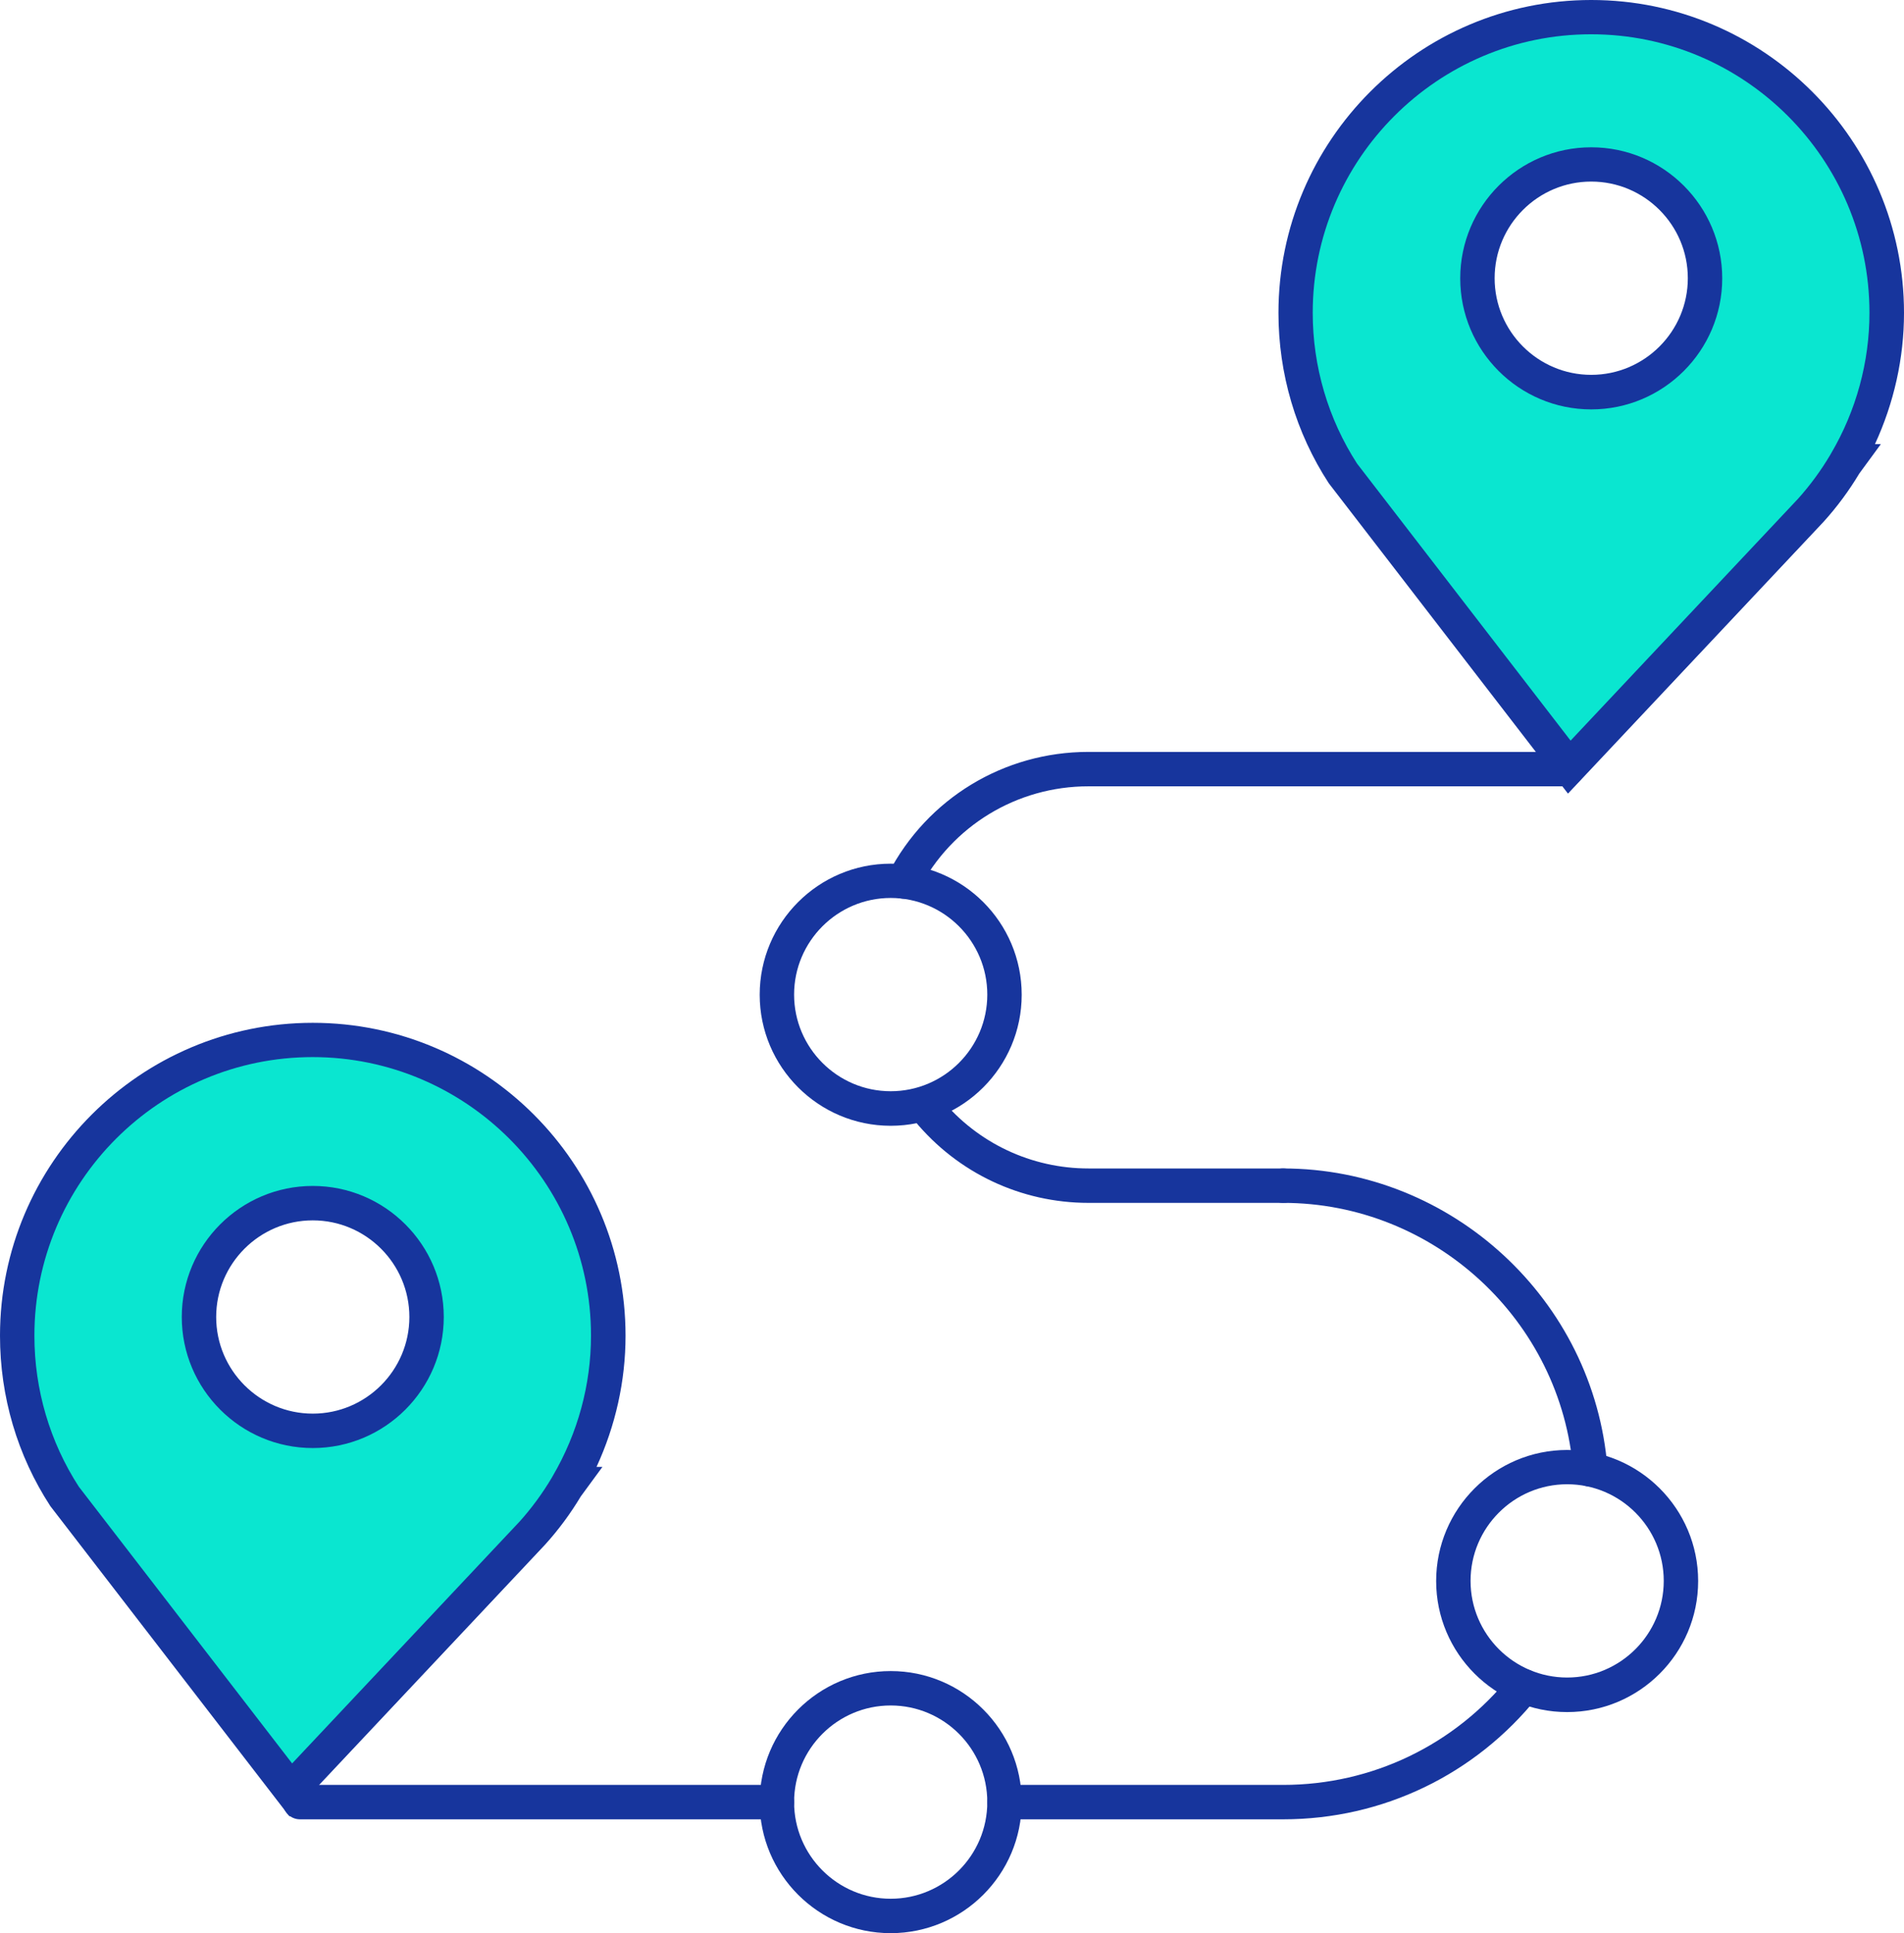 <?xml version="1.0" encoding="UTF-8"?>
<svg id="Layer_1" data-name="Layer 1" xmlns="http://www.w3.org/2000/svg" width="138.37" height="140.43" viewBox="0 0 138.37 140.43">
  <defs>
    <style>
      .cls-1 {
        fill: #17359d;
      }

      .cls-2 {
        fill: #0ae6d0;
      }
    </style>
  </defs>
  <path class="cls-1" d="M56.46,132.16H21.8c-.69,0-1.25-.56-1.25-1.25s.56-1.25,1.25-1.25h34.66c.69,0,1.25.56,1.25,1.25s-.56,1.25-1.25,1.25Z"/>
  <path class="cls-2" d="M44.21,96.75c0-11.86-9.62-21.48-21.48-21.48S1.25,84.88,1.25,96.75c0,4.31,1.27,8.33,3.46,11.7l16.43,21.3,17.55-18.65c.93-1.04,1.77-2.16,2.49-3.37l.11-.15h-.02c1.86-3.18,2.95-6.88,2.95-10.83ZM22.73,103.94c-4.57,0-8.27-3.7-8.27-8.27s3.7-8.27,8.27-8.27,8.27,3.7,8.27,8.27-3.7,8.27-8.27,8.27Z"/>
  <path class="cls-2" d="M137.12,22.39c0-11.86-9.62-21.48-21.48-21.48s-21.48,9.62-21.48,21.48c0,4.31,1.27,8.33,3.46,11.7l16.43,21.3,17.55-18.65c.93-1.04,1.77-2.17,2.49-3.37l.11-.15h-.02c1.86-3.18,2.95-6.88,2.95-10.83ZM115.64,28.49c-4.57,0-8.27-3.7-8.27-8.27s3.7-8.27,8.27-8.27,8.27,3.7,8.27,8.27-3.7,8.27-8.27,8.27Z"/>
  <path class="cls-1" d="M21.04,131.95L3.66,109.41c-2.4-3.68-3.66-7.96-3.66-12.38,0-12.53,10.2-22.73,22.73-22.73s22.73,10.2,22.73,22.73c0,3.29-.73,6.54-2.11,9.53h.43s-1.57,2.14-1.57,2.14c-.75,1.25-1.62,2.43-2.6,3.51l-18.57,19.74ZM5.73,108l15.5,20.1,16.54-17.58c.86-.96,1.65-2.03,2.32-3.16l.08-.14c1.82-3.11,2.78-6.63,2.78-10.2,0-11.16-9.08-20.23-20.23-20.23S2.5,85.87,2.5,97.03c0,3.91,1.12,7.71,3.23,10.97Z"/>
  <path class="cls-1" d="M113.95,57.65l-17.38-22.54c-2.4-3.68-3.66-7.97-3.66-12.38,0-12.53,10.2-22.73,22.73-22.73s22.73,10.2,22.73,22.73c0,3.29-.73,6.54-2.11,9.53h.43s-1.57,2.14-1.57,2.14c-.75,1.25-1.62,2.43-2.6,3.51l-18.57,19.74ZM98.64,33.7l15.5,20.1,16.54-17.58c.86-.96,1.65-2.03,2.32-3.16l.08-.14c1.82-3.1,2.78-6.63,2.78-10.2,0-11.16-9.08-20.23-20.23-20.23s-20.23,9.08-20.23,20.23c0,3.91,1.12,7.71,3.23,10.97Z"/>
  <path class="cls-1" d="M93.25,132.16h-20.24c-.69,0-1.25-.56-1.25-1.25s.56-1.25,1.25-1.25h20.24c6.46,0,12.48-2.9,16.52-7.94.43-.54,1.22-.63,1.76-.2.54.43.63,1.22.2,1.76-4.52,5.64-11.25,8.88-18.47,8.88Z"/>
  <path class="cls-1" d="M115.57,107.99c-.65,0-1.19-.5-1.24-1.15-.86-10.92-10.11-19.46-21.08-19.46-.69,0-1.25-.56-1.25-1.25s.56-1.25,1.25-1.25c12.26,0,22.61,9.56,23.57,21.77.05.69-.46,1.29-1.15,1.34-.03,0-.07,0-.1,0Z"/>
  <path class="cls-1" d="M65.67,65.28c-.19,0-.39-.05-.58-.14-.61-.32-.85-1.07-.53-1.69,2.83-5.45,8.4-8.83,14.54-8.83h34.78c.69,0,1.25.56,1.25,1.25s-.56,1.25-1.25,1.25h-34.78c-5.2,0-9.92,2.87-12.32,7.49-.22.43-.66.67-1.11.67Z"/>
  <path class="cls-1" d="M93.25,87.38h-14.14c-4.91,0-9.51-2.17-12.64-5.96-.44-.53-.36-1.32.17-1.76.53-.44,1.32-.36,1.76.17,2.65,3.21,6.55,5.05,10.71,5.05h14.14c.69,0,1.25.56,1.25,1.25s-.56,1.25-1.25,1.25Z"/>
  <path class="cls-1" d="M64.73,81.78c-5.25,0-9.52-4.27-9.52-9.52s4.27-9.52,9.52-9.52,9.52,4.27,9.52,9.52-4.27,9.52-9.52,9.52ZM64.73,65.23c-3.87,0-7.02,3.15-7.02,7.02s3.15,7.02,7.02,7.02,7.02-3.15,7.02-7.02-3.15-7.02-7.02-7.02Z"/>
  <path class="cls-1" d="M113.89,124.37c-5.25,0-9.52-4.27-9.52-9.52s4.27-9.52,9.52-9.52,9.52,4.27,9.52,9.52-4.27,9.52-9.52,9.52ZM113.89,107.82c-3.87,0-7.02,3.15-7.02,7.02s3.15,7.02,7.02,7.02,7.02-3.15,7.02-7.02-3.15-7.02-7.02-7.02Z"/>
  <path class="cls-1" d="M64.73,140.43c-5.25,0-9.52-4.27-9.52-9.52s4.27-9.52,9.52-9.52,9.52,4.27,9.52,9.52-4.27,9.52-9.52,9.52ZM64.73,123.89c-3.87,0-7.02,3.15-7.02,7.02s3.15,7.02,7.02,7.02,7.02-3.15,7.02-7.02-3.15-7.02-7.02-7.02Z"/>
  <path class="cls-1" d="M22.73,105.19c-5.25,0-9.52-4.27-9.52-9.52s4.27-9.52,9.52-9.52,9.52,4.27,9.52,9.52-4.27,9.52-9.52,9.52ZM22.73,88.65c-3.87,0-7.02,3.15-7.02,7.02s3.15,7.02,7.02,7.02,7.02-3.15,7.02-7.02-3.15-7.02-7.02-7.02Z"/>
  <path class="cls-1" d="M115.64,29.74c-5.25,0-9.52-4.27-9.52-9.52s4.27-9.52,9.52-9.52,9.52,4.27,9.52,9.52-4.27,9.52-9.52,9.52ZM115.64,13.19c-3.87,0-7.02,3.15-7.02,7.02s3.15,7.02,7.02,7.02,7.02-3.15,7.02-7.02-3.15-7.02-7.02-7.02Z"/>
</svg>